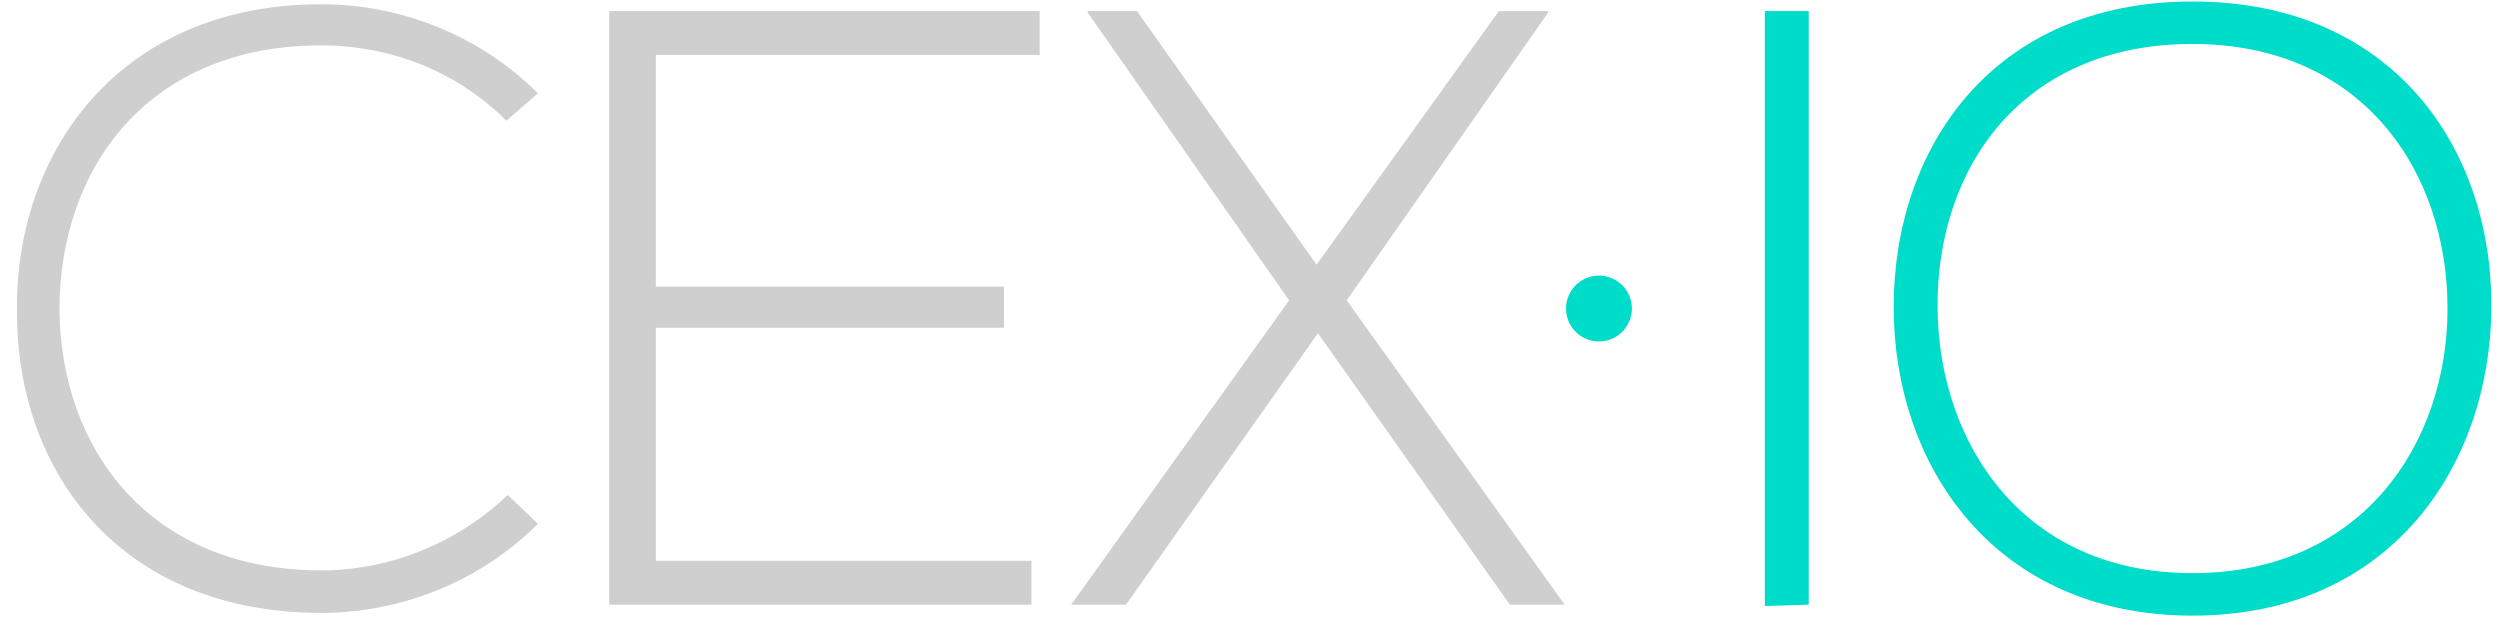 <svg width="154" height="38" fill="none" xmlns="http://www.w3.org/2000/svg"><path fill-rule="evenodd" clip-rule="evenodd" d="M33.136 32.265c-3.631 3.631-8.529 5.489-13.342 5.489-12.33 0-18.747-8.613-18.747-18.493-.169-9.796 6.249-19 18.747-19 4.813 0 9.71 1.857 13.342 5.488l-1.942 1.69c-3.125-3.125-7.263-4.645-11.4-4.645-10.64 0-16.13 7.515-16.13 16.298.085 8.613 5.574 16.044 16.13 16.044 4.137 0 8.275-1.604 11.484-4.644l1.858 1.773zm7.262-14.609h21.449v2.533H40.398v14.356h23.138v2.702H37.527V.683h26.516v2.702H40.398v14.271zM92.331.683h3.04v.084L82.958 18.5l13.427 18.747h-3.378l-11.822-16.72-11.823 16.72h-3.377L79.41 18.5 66.998.767V.683h3.04L81.1 16.305 92.331.683z" fill="#CFCFCF"/><path fill-rule="evenodd" clip-rule="evenodd" d="M108.714 37.331V.683h2.702v36.564l-2.702.084zm44.755-18.324c-.084 9.627-6.164 18.916-18.409 18.916-12.244 0-18.409-9.29-18.409-19 0-9.796 6.08-18.831 18.409-18.831 12.329 0 18.494 9.035 18.409 18.915zm-34.115 0c.084 8.276 5.235 16.298 15.706 16.298s15.707-8.022 15.707-16.298c0-8.444-5.236-16.298-15.707-16.298-10.555 0-15.791 7.685-15.706 16.298z" fill="#00DCCA"/><path d="M98.496 21.034a2.027 2.027 0 100-4.055 2.027 2.027 0 000 4.055z" fill="#00DCCA"/></svg>